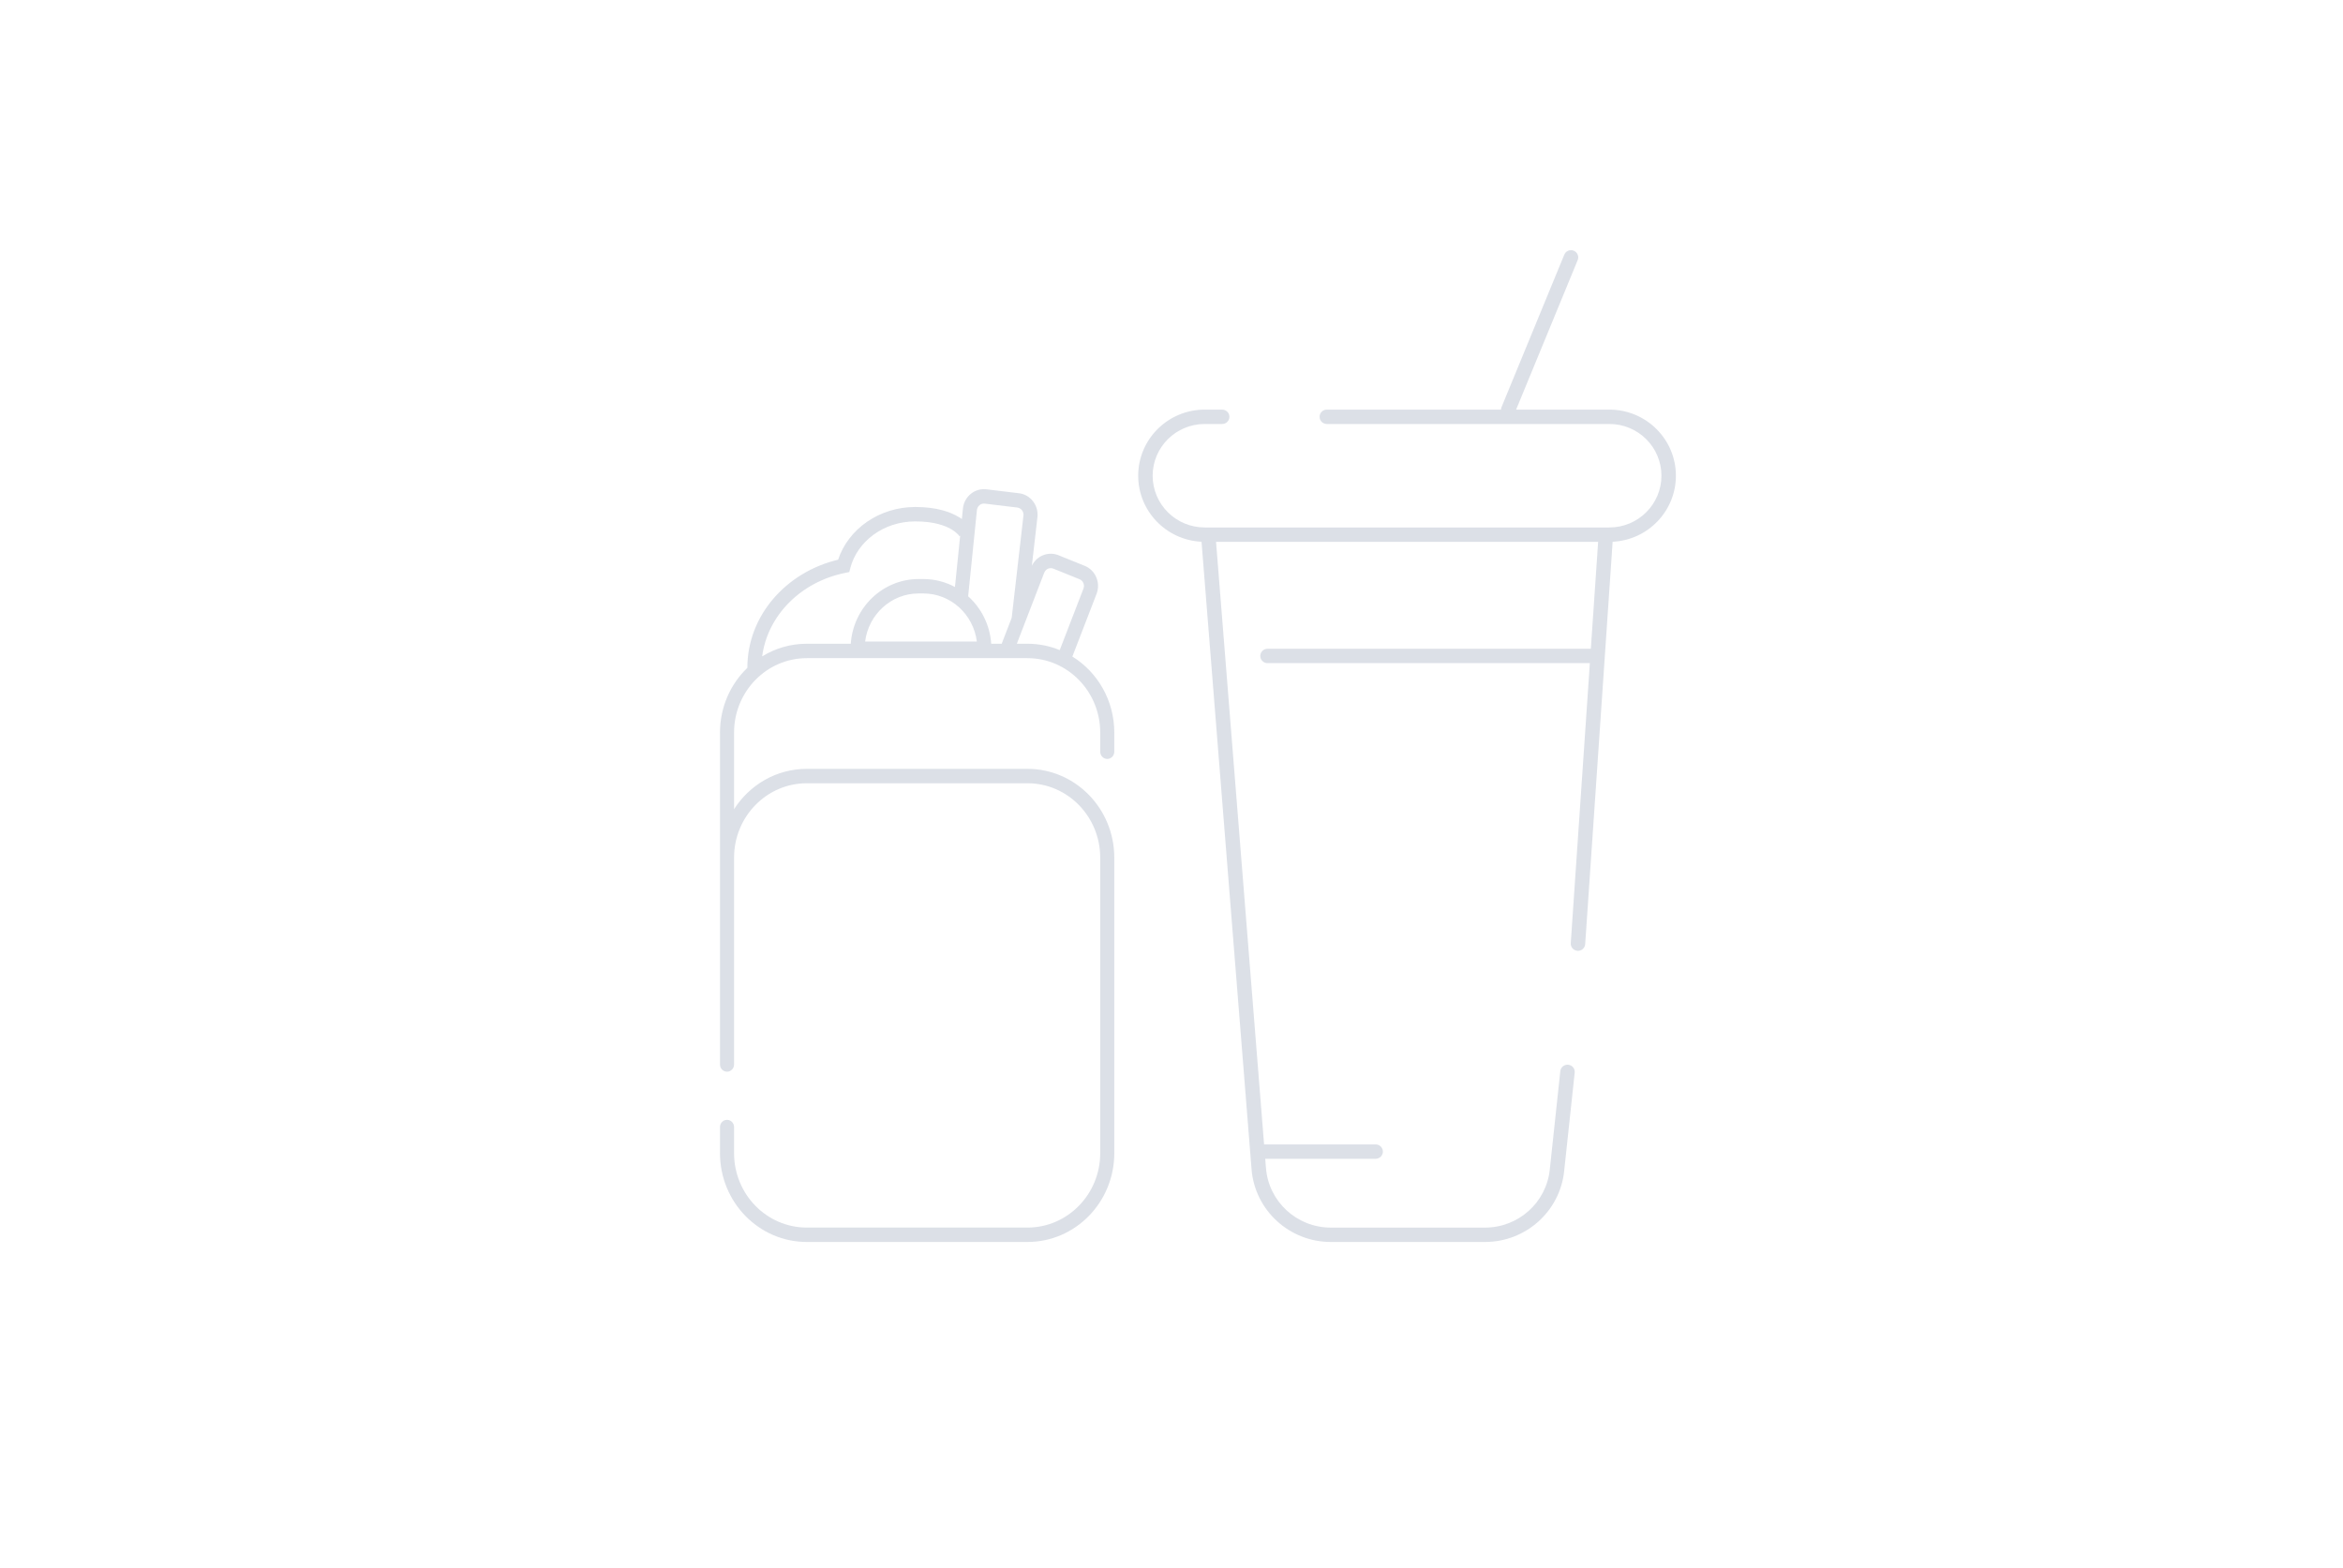 <svg width="768" height="514" viewBox="0 0 768 514" fill="none" xmlns="http://www.w3.org/2000/svg">
<rect width="768" height="514" fill="white"/>
<g opacity="0.4">
<path fill-rule="evenodd" clip-rule="evenodd" d="M315.634 166.685C316.034 162.757 319.495 159.921 323.328 160.382L333.988 161.666C337.785 162.123 340.501 165.644 340.054 169.531L338.226 185.437C339.805 182.168 343.597 180.631 346.97 181.994L355.542 185.458C359.098 186.895 360.843 191.012 359.438 194.652L351.509 215.194C359.745 220.297 365.25 229.556 365.25 240.13V246.395C365.25 247.699 364.217 248.757 362.943 248.757C361.668 248.757 360.635 247.699 360.635 246.395V240.13C360.635 226.651 349.96 215.725 336.791 215.725H264.459C251.29 215.725 240.615 226.651 240.615 240.13V265.227C245.695 257.267 254.476 252.006 264.459 252.006H336.791C352.509 252.006 365.25 265.048 365.25 281.135V377.954C365.25 394.042 352.509 407.083 336.791 407.083H264.459C248.741 407.083 236 394.042 236 377.954V369.411C236 368.107 237.033 367.049 238.307 367.049C239.582 367.049 240.615 368.107 240.615 369.411V377.954C240.615 391.433 251.29 402.36 264.459 402.36H336.791C349.96 402.36 360.635 391.433 360.635 377.954V281.135C360.635 267.657 349.96 256.73 336.791 256.73H264.459C251.29 256.73 240.615 267.657 240.615 281.135V348.908C240.615 350.213 239.582 351.27 238.307 351.27C237.033 351.27 236 350.213 236 348.908V240.13C236 231.762 239.448 224.217 244.968 218.904C244.978 201.683 257.775 187.484 274.713 183.454C278.087 173.319 288.258 166.176 300.018 166.176C306.966 166.176 311.507 167.773 314.386 169.533C314.707 169.73 315.006 169.927 315.284 170.123L315.634 166.685ZM347.364 213.077L355.146 192.917C355.614 191.703 355.032 190.331 353.847 189.852L345.275 186.388C344.09 185.909 342.75 186.504 342.282 187.718L333.301 211.001H336.791C340.527 211.001 344.095 211.738 347.364 213.077ZM328.34 211.001L331.618 202.501L335.471 168.979C335.62 167.683 334.714 166.51 333.449 166.357L322.788 165.074C321.511 164.92 320.357 165.865 320.224 167.175L317.347 195.446C321.641 199.297 324.479 204.808 324.904 211.001H328.34ZM314.727 175.598L313.017 192.402C309.921 190.737 306.395 189.794 302.655 189.794H301.116C289.331 189.794 279.681 199.15 278.867 211.001H264.459C259.109 211.001 254.104 212.512 249.829 215.139C251.576 201.759 262.469 190.733 276.972 187.788L278.376 187.503L278.75 186.087C281.011 177.525 289.545 170.9 300.018 170.9C306.255 170.9 309.954 172.326 312.02 173.589C313.059 174.224 313.715 174.836 314.089 175.248C314.276 175.455 314.395 175.613 314.457 175.701C314.488 175.745 314.505 175.772 314.509 175.779L314.506 175.773L314.497 175.758L314.491 175.748L314.488 175.742L314.486 175.738C314.486 175.738 314.485 175.737 314.727 175.598ZM320.196 210.264H283.575C284.706 201.379 292.128 194.518 301.116 194.518H302.655C311.643 194.518 319.065 201.379 320.196 210.264Z" fill="#A8B2C4"/>
<path d="M517.143 85.248C517.639 84.044 517.058 82.669 515.847 82.176C514.635 81.683 513.25 82.26 512.755 83.464L492.174 133.451C492.064 133.716 492.008 133.989 491.998 134.259H434.911C433.601 134.259 432.54 135.314 432.54 136.615C432.54 137.916 433.601 138.971 434.911 138.971H527.525C536.951 138.971 544.592 146.563 544.592 155.928C544.592 165.294 536.951 172.886 527.525 172.886H394.892C385.466 172.886 377.825 165.294 377.825 155.928C377.825 146.563 385.466 138.971 394.892 138.971H400.609C401.919 138.971 402.98 137.916 402.98 136.615C402.98 135.314 401.919 134.259 400.609 134.259H394.892C382.848 134.259 373.084 143.961 373.084 155.928C373.084 167.546 382.286 177.029 393.843 177.572L410.237 383.217C411.311 396.692 422.63 407.083 436.235 407.083H486.768C500.103 407.083 511.29 397.088 512.701 383.912L516.163 351.582C516.301 350.288 515.358 349.128 514.056 348.99C512.754 348.852 511.586 349.79 511.447 351.083L507.986 383.414C506.832 394.194 497.679 402.372 486.768 402.372H436.235C425.104 402.372 415.843 393.87 414.964 382.845L414.723 379.817H450.918C452.228 379.817 453.289 378.763 453.289 377.462C453.289 376.161 452.228 375.106 450.918 375.106H414.347L398.602 177.598H523.845L521.454 212.648H415.472C414.163 212.648 413.101 213.703 413.101 215.004C413.101 216.305 414.163 217.36 415.472 217.36H521.132L514.87 309.139C514.781 310.437 515.768 311.56 517.075 311.648C518.381 311.736 519.512 310.755 519.601 309.457L528.6 177.571C540.145 177.015 549.334 167.538 549.334 155.928C549.334 143.961 539.57 134.259 527.525 134.259H496.964L517.143 85.248Z" fill="#A8B2C4"/>
</g>
</svg>
